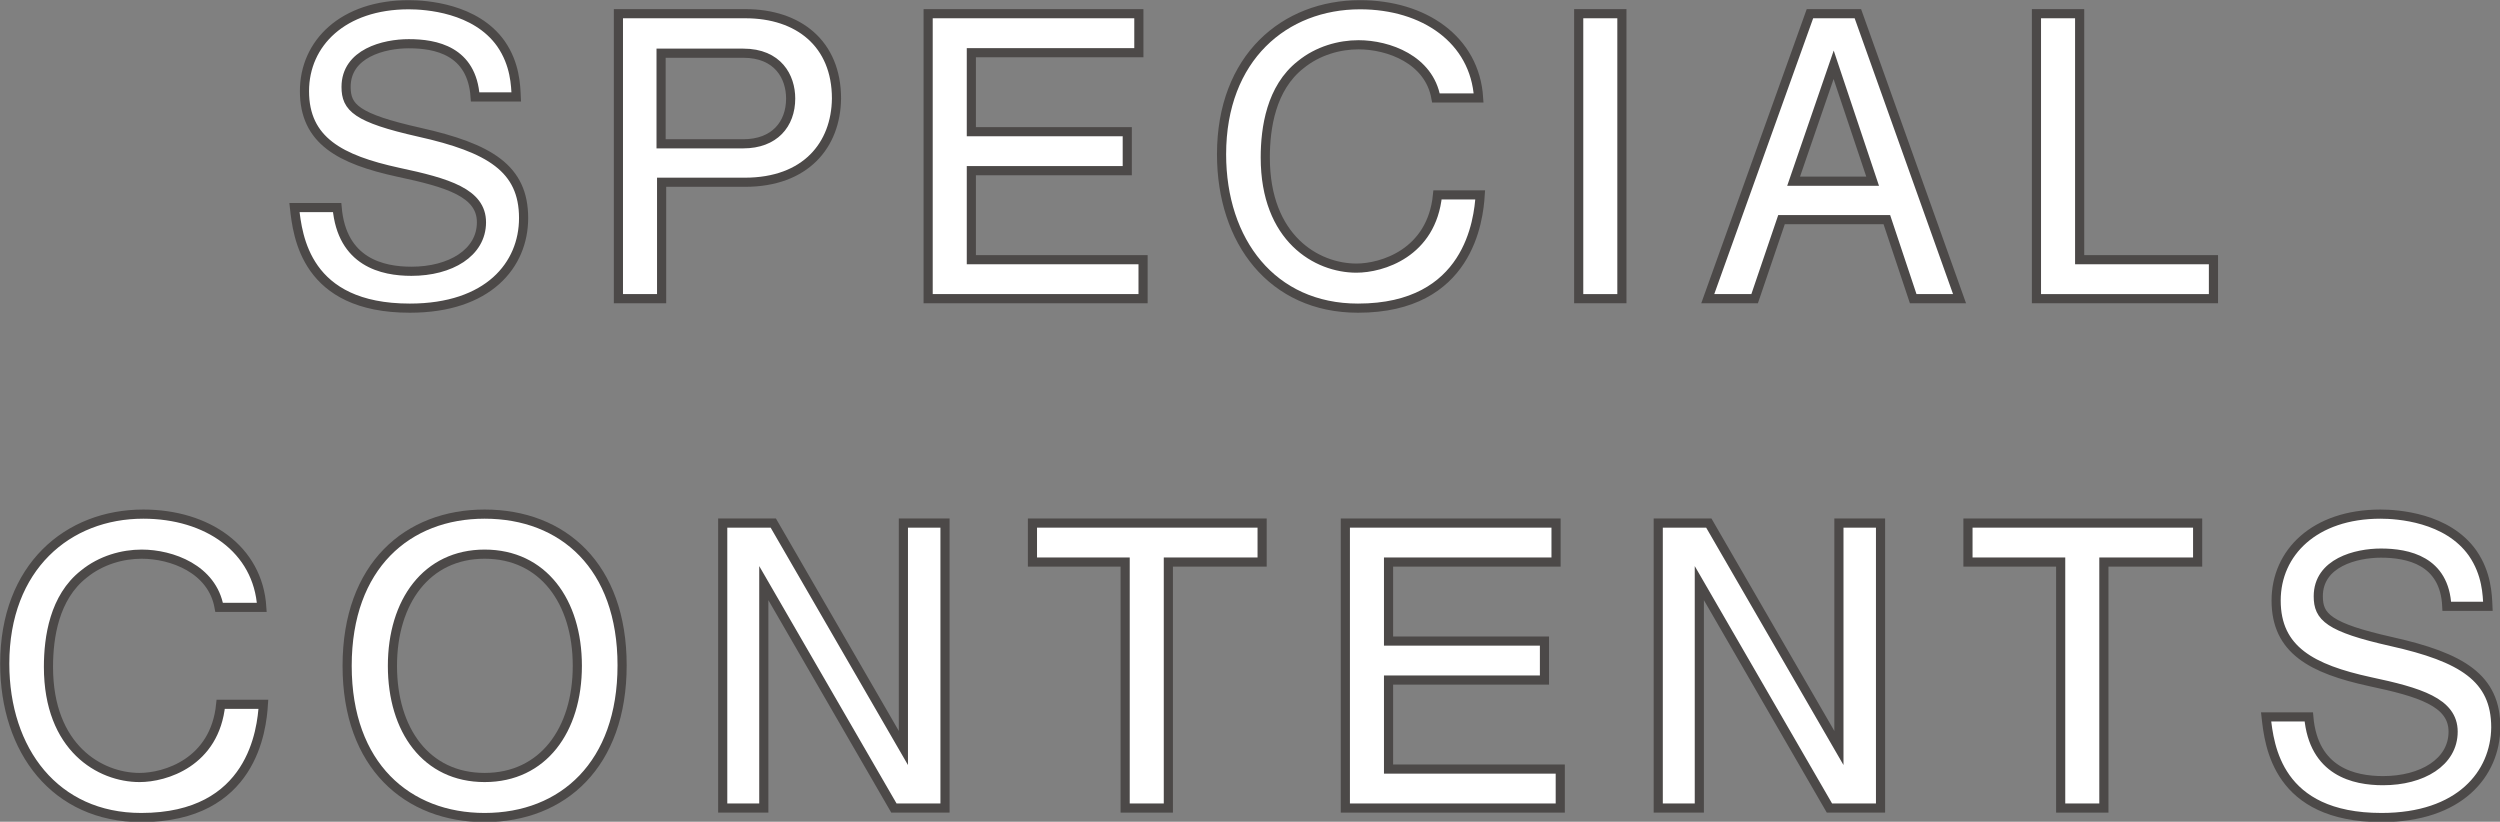 <?xml version="1.0" encoding="utf-8"?>
<!-- Generator: Adobe Illustrator 28.6.0, SVG Export Plug-In . SVG Version: 9.03 Build 54939)  -->
<svg version="1.1" id="レイヤー_1" xmlns="http://www.w3.org/2000/svg" xmlns:xlink="http://www.w3.org/1999/xlink" x="0px"
	 y="0px" viewBox="0 0 474.6 156" style="enable-background:new 0 0 474.6 156;" xml:space="preserve">
<rect x="0" y="0" width="474.6" height="156" fill="#808080" stroke="none"/>
<style type="text/css">
	.st0{fill:#FFFFFF;stroke:#4C4948;stroke-width:1.737;stroke-miterlimit:10;}
</style>
<g>
	<g>
		<g>
			<g>
				<path class="st0" d="M77.8,58.5c-19.8,0-21.3-13.7-21.9-19.1h8.1c0.9,10.4,8.6,12.1,14.1,12.1c7.4,0,13.3-3.5,13.3-9.3
					c0-5.6-6.4-7.5-15.8-9.5c-11-2.4-17.8-6-17.8-15.4c0-9.1,7.3-16.4,19.8-16.4c3.2,0,12.7,0.6,17.5,7.4c2.7,3.9,2.8,7.9,2.9,10.1
					h-7.8C89.6,9.6,82.7,8.3,77.6,8.3c-4.7,0-11.9,1.8-11.9,8.2c0,3.9,1.9,5.9,13.9,8.6c13.4,3,19.8,6.9,19.8,16.3
					C99.4,50.3,92.7,58.5,77.8,58.5z"/>
				<path class="st0" d="M141.4,34.6h-15.8v22.1h-8.2V2.6h24.1c10.1,0,17.3,5.7,17.3,16.1C158.7,27.5,153,34.6,141.4,34.6z
					 M141.1,10.1h-15.6v17.2h15.6c5.9,0,9-3.7,9-8.6C150.1,14.6,147.7,10.1,141.1,10.1z"/>
				<path class="st0" d="M176.2,56.7V2.6h40v7.4h-31.8v15H214v7.4h-29.6v16.9H217v7.4H176.2z"/>
				<path class="st0" d="M257.8,58.5c-16.3,0-25.9-12.7-25.9-29.2c0-18.4,12-28.4,26.3-28.4c12.1,0,21.8,6.6,22.5,17.7h-8.1
					c-1.3-7.3-9-10.1-14.7-10.1c-3.6,0-7.7,1.1-11,3.8c-5.6,4.4-6.7,12-6.7,17.6c0,15.4,9.8,21,17.3,21c4.8,0,14.3-2.8,15.4-13.9
					h8.1C280.7,41.7,278.9,58.5,257.8,58.5z"/>
				<path class="st0" d="M299.7,56.7V2.6h8.2v54.1H299.7z"/>
				<path class="st0" d="M363.2,56.7l-5-15h-20l-5.1,15h-8.9l19.4-54.1h9.1L372,56.7H363.2z M348.1,12.3l-7.6,22.1h15L348.1,12.3z"
					/>
				<path class="st0" d="M386.6,56.7V2.6h8.2v46.7h25.4v7.4H386.6z"/>
				<path class="st0" d="M26.8,155.2c-16.3,0-25.9-12.7-25.9-29.2c0-18.4,12-28.4,26.3-28.4c12.1,0,21.8,6.6,22.5,17.7h-8.1
					c-1.3-7.3-9-10.1-14.7-10.1c-3.6,0-7.7,1.1-11,3.8c-5.6,4.4-6.7,12-6.7,17.6c0,15.4,9.8,21,17.3,21c4.8,0,14.3-2.8,15.4-13.9
					h8.1C49.7,138.4,48,155.2,26.8,155.2z"/>
				<path class="st0" d="M92,155.2c-14.6,0-26.1-9.8-26.1-28.8S77.4,97.6,92,97.6c14.9,0,26.1,9.9,26.1,28.7S106.9,155.2,92,155.2z
					 M92,105.2c-11,0-17.5,9-17.5,21.2s6.4,21.2,17.5,21.2c11.1,0,17.6-9,17.6-21.2S103.1,105.2,92,105.2z"/>
				<path class="st0" d="M169.7,153.4l-24.7-42.7v42.7h-7.8V99.3h9.6l24.7,42.7V99.3h7.9v54.1H169.7z"/>
				<path class="st0" d="M221.8,106.7v46.7h-8.2v-46.7H196v-7.4h43.6v7.4H221.8z"/>
				<path class="st0" d="M255.4,153.4V99.3h40v7.4h-31.8v15h29.6v7.4h-29.6V146h32.6v7.4H255.4z"/>
				<path class="st0" d="M347.3,153.4l-24.7-42.7v42.7h-7.8V99.3h9.6l24.7,42.7V99.3h7.9v54.1H347.3z"/>
				<path class="st0" d="M399.4,106.7v46.7h-8.2v-46.7h-17.6v-7.4h43.6v7.4H399.4z"/>
				<path class="st0" d="M452.1,155.2c-19.8,0-21.3-13.7-21.9-19.1h8.1c0.9,10.4,8.6,12.1,14.1,12.1c7.4,0,13.3-3.5,13.3-9.3
					c0-5.6-6.4-7.5-15.8-9.5c-11-2.4-17.8-6-17.8-15.4c0-9.1,7.3-16.4,19.8-16.4c3.2,0,12.7,0.6,17.5,7.4c2.7,3.9,2.8,7.9,2.9,10.1
					h-7.8c-0.4-8.7-7.4-10.1-12.5-10.1c-4.7,0-11.9,1.8-11.9,8.2c0,3.9,1.9,5.9,13.9,8.6c13.4,3,19.8,6.9,19.8,16.3
					C473.7,146.9,467,155.2,452.1,155.2z"/>
			</g>
		</g>
	</g>
</g>
</svg>
